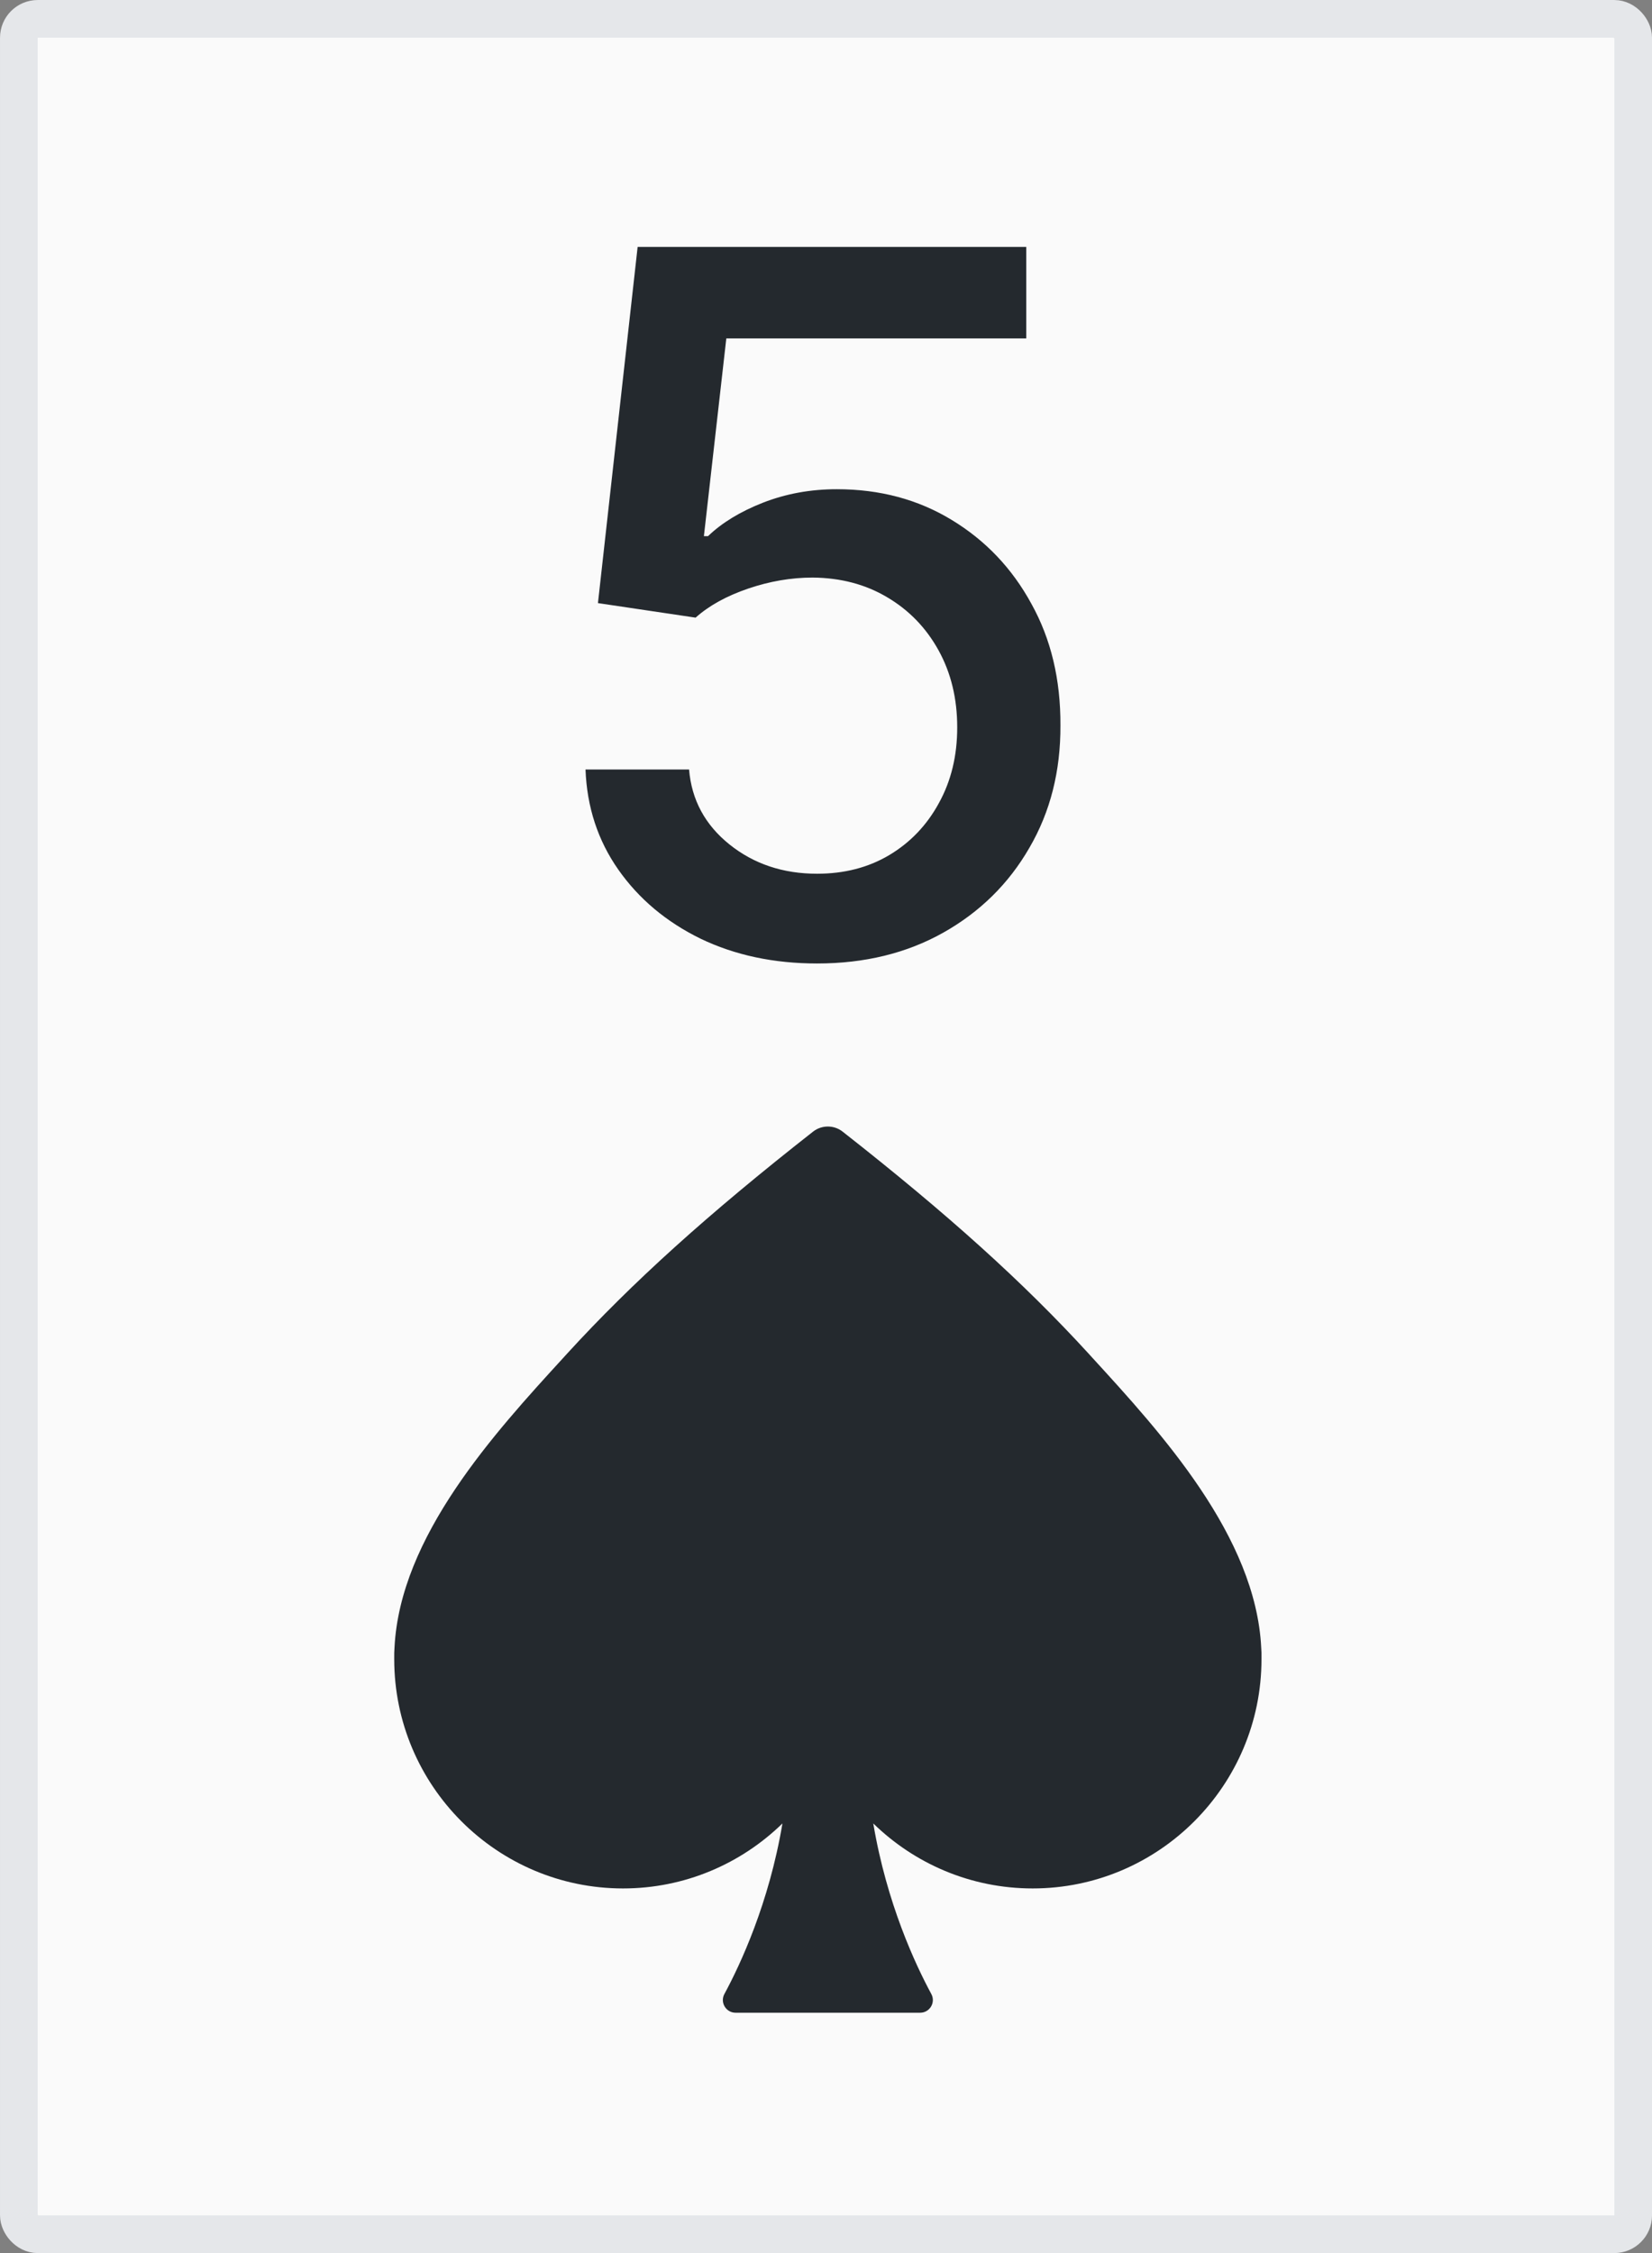 <svg width="44" height="60" viewBox="0 0 44 60" fill="none" xmlns="http://www.w3.org/2000/svg">
<rect x="0" y="0" width="44" height="60" fill="#808080" stroke="none"/>
<rect x="0.502" y="0.502" width="42.997" height="58.997" rx="0.502" fill="#FAFAFA"/>
<rect x="0.502" y="0.502" width="42.997" height="58.997" rx="0.502" stroke="#E5E7EA" stroke-width="1.003"/>
<path d="M21.763 25.658C20.611 25.658 19.575 25.438 18.656 24.996C17.743 24.549 17.014 23.936 16.468 23.158C15.923 22.38 15.632 21.491 15.595 20.492H18.353C18.42 21.301 18.779 21.966 19.428 22.487C20.078 23.008 20.856 23.268 21.763 23.268C22.486 23.268 23.127 23.103 23.684 22.772C24.248 22.435 24.689 21.972 25.008 21.384C25.333 20.796 25.495 20.125 25.495 19.371C25.495 18.605 25.33 17.921 24.999 17.321C24.668 16.72 24.211 16.248 23.629 15.905C23.053 15.562 22.391 15.387 21.643 15.381C21.074 15.381 20.501 15.479 19.925 15.675C19.349 15.872 18.883 16.129 18.527 16.448L15.926 16.061L16.983 6.575H27.334V9.011H19.345L18.748 14.278H18.858C19.226 13.923 19.713 13.626 20.32 13.387C20.933 13.148 21.588 13.028 22.287 13.028C23.433 13.028 24.453 13.301 25.348 13.846C26.249 14.392 26.957 15.136 27.471 16.08C27.992 17.017 28.25 18.096 28.244 19.316C28.25 20.535 27.974 21.623 27.416 22.579C26.865 23.535 26.099 24.289 25.118 24.84C24.144 25.386 23.025 25.658 21.763 25.658Z" fill="#24292E"/>
<path d="M33.599 44.141V44.134C33.601 44.058 33.599 43.973 33.592 43.882C33.447 40.913 30.93 38.163 29.091 36.154L28.992 36.045C27.263 34.155 25.244 32.333 22.444 30.137C22.328 30.045 22.189 30 22.049 30C21.91 30 21.771 30.045 21.655 30.136C18.855 32.332 16.836 34.155 15.107 36.045L15.008 36.154C13.169 38.163 10.652 40.913 10.507 43.882C10.501 43.973 10.498 44.058 10.5 44.134V44.141C10.5 44.156 10.5 44.17 10.5 44.184C10.5 47.551 13.234 50.29 16.594 50.29C18.244 50.29 19.741 49.63 20.84 48.559C20.482 50.689 19.714 52.324 19.294 53.101C19.172 53.327 19.336 53.6 19.592 53.6H24.507C24.763 53.6 24.927 53.327 24.805 53.101C24.385 52.324 23.617 50.689 23.259 48.559C24.358 49.63 25.855 50.29 27.505 50.29C30.865 50.29 33.599 47.551 33.599 44.184C33.599 44.17 33.599 44.156 33.599 44.141Z" fill="#24292E"/>
</svg>
